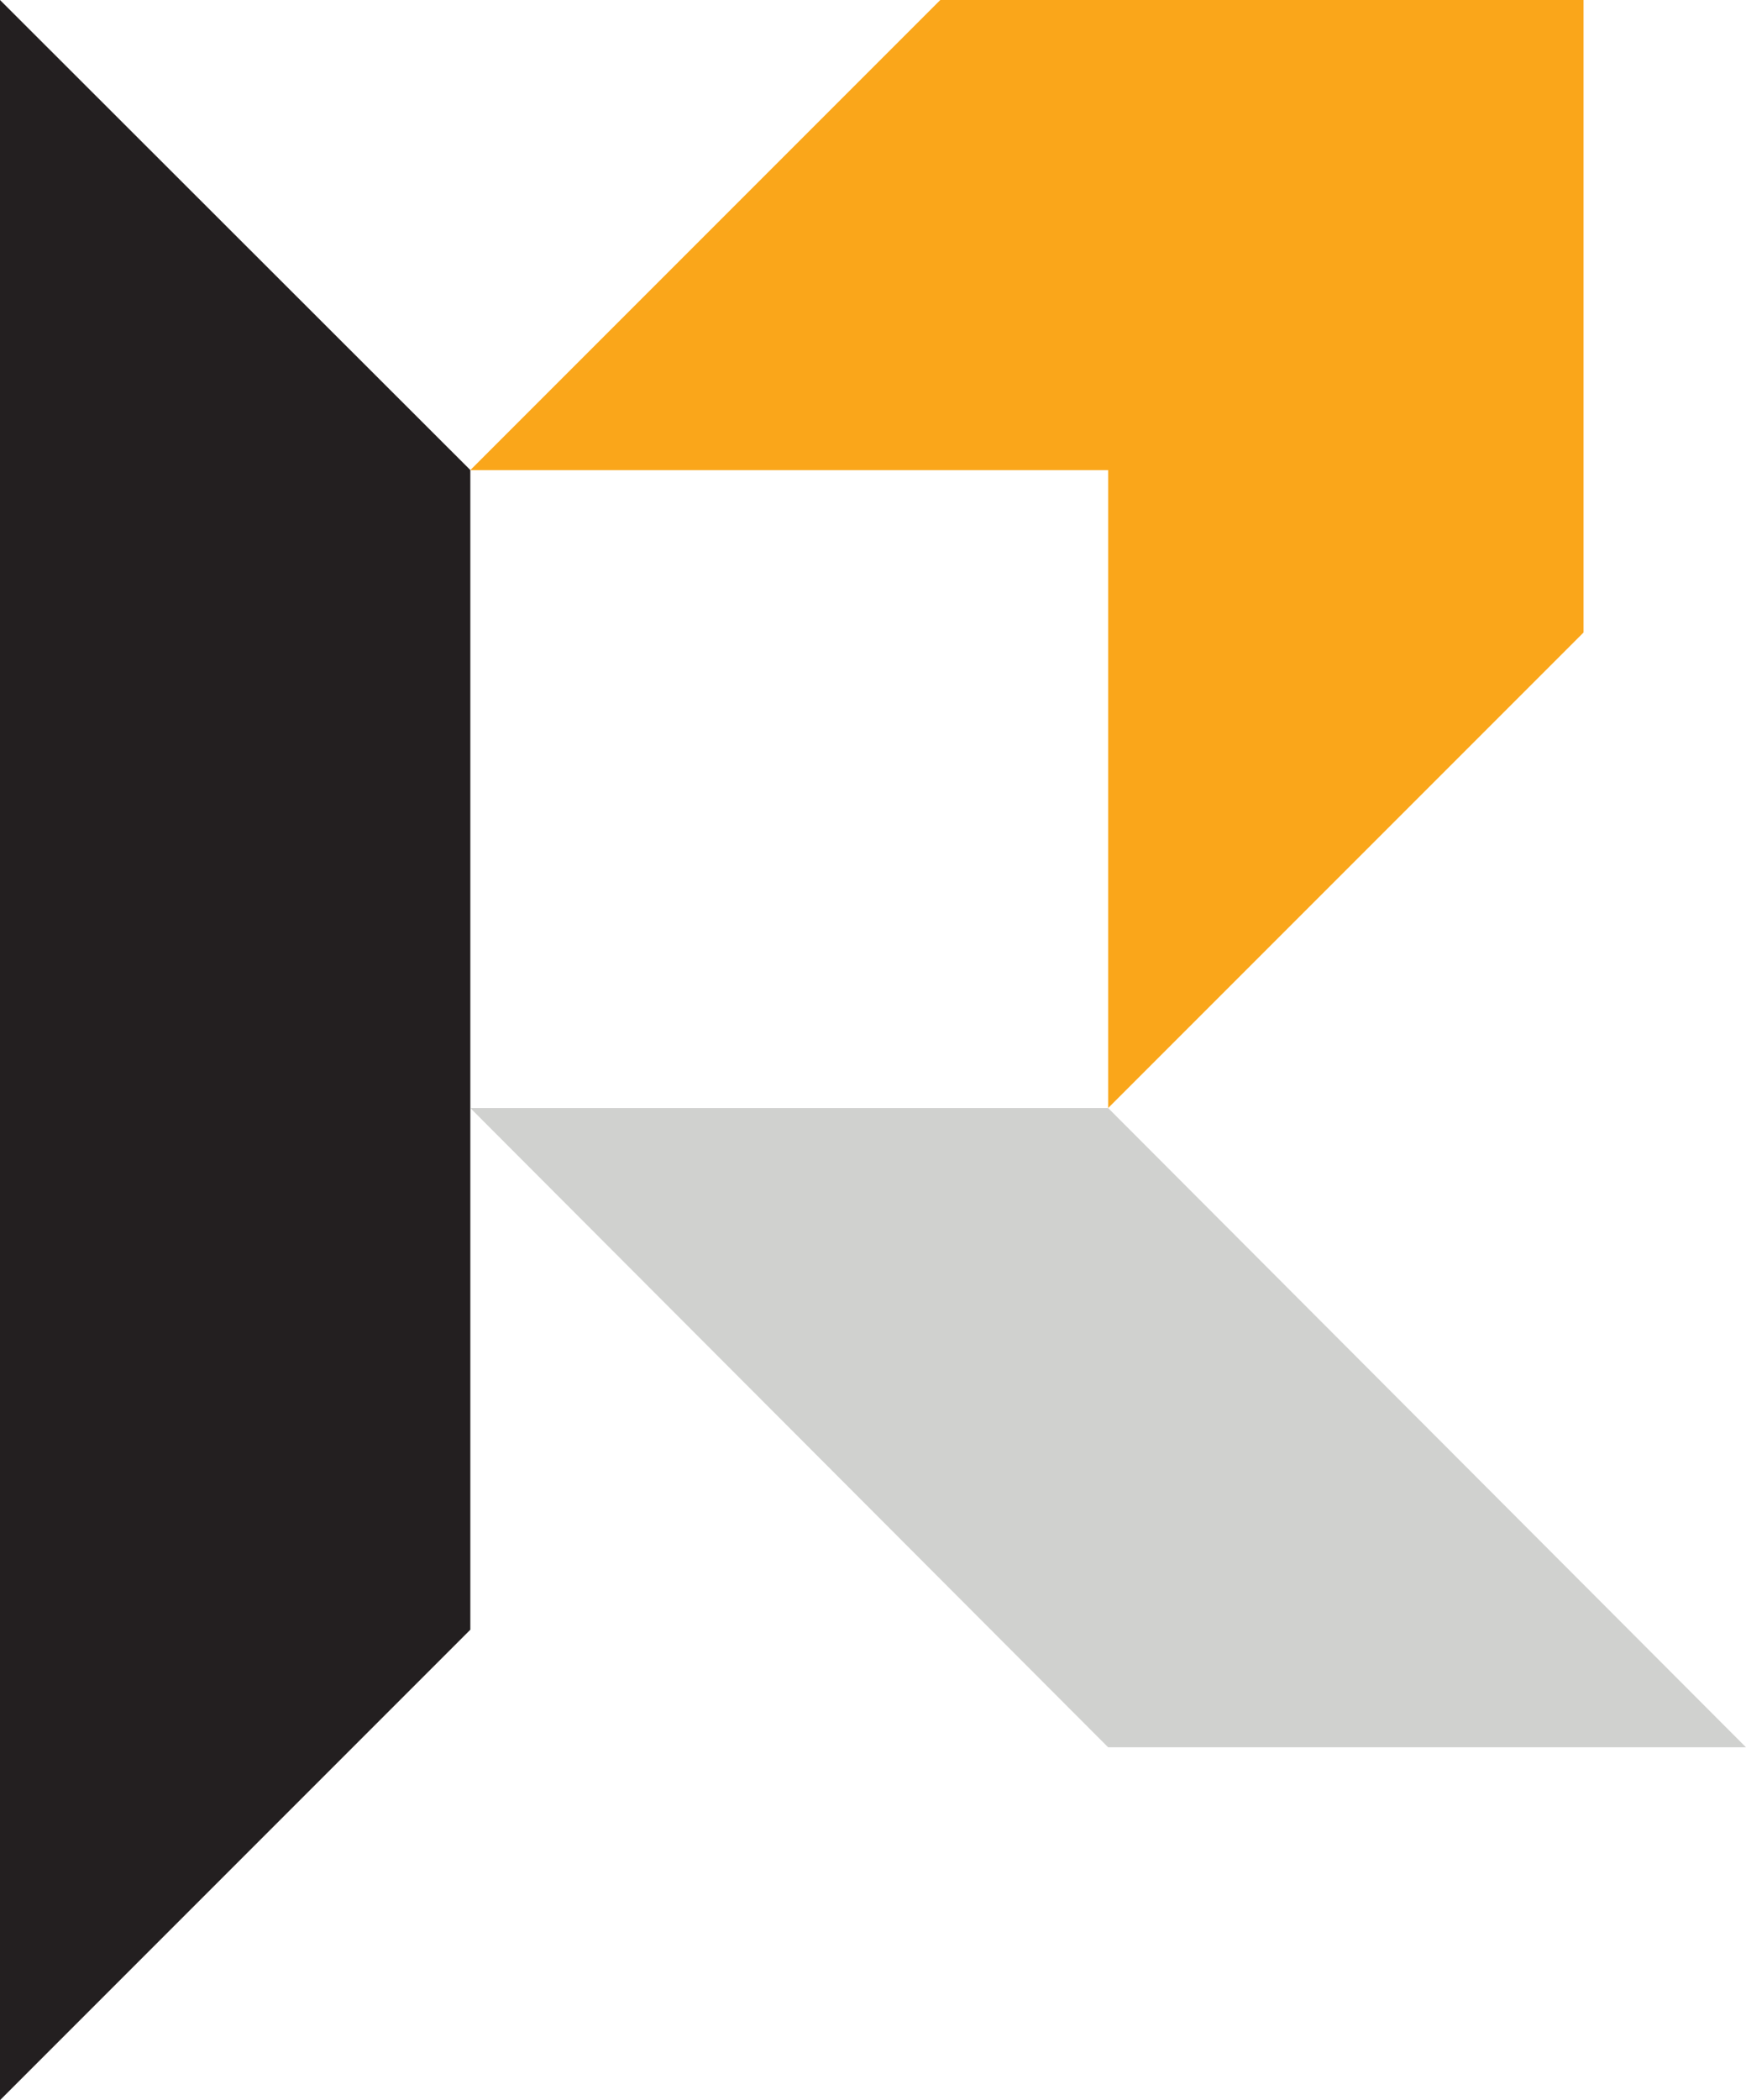 <?xml version="1.0" encoding="UTF-8"?> <svg xmlns="http://www.w3.org/2000/svg" viewBox="0 0 562.6 676.53"><defs><style>.cls-1{fill:#231f20;}.cls-2{fill:#d0d1cf;}.cls-3{fill:#faa61a;}</style></defs><title>Asset-1</title><g id="Layer_2" data-name="Layer 2"><g id="Layer_1-2" data-name="Layer 1"><polygon class="cls-1" points="151.55 151.41 151.55 524.98 0 676.53 0 0 151.55 151.41"></polygon><polygon class="cls-2" points="357.07 356.93 562.6 562.86 357.07 562.86 151.55 356.93 357.07 356.93"></polygon><polygon class="cls-3" points="357.07 356.93 510.25 203.75 510.25 0 302.98 0 151.55 151.43 357.07 151.43 357.07 356.93"></polygon></g></g></svg> 